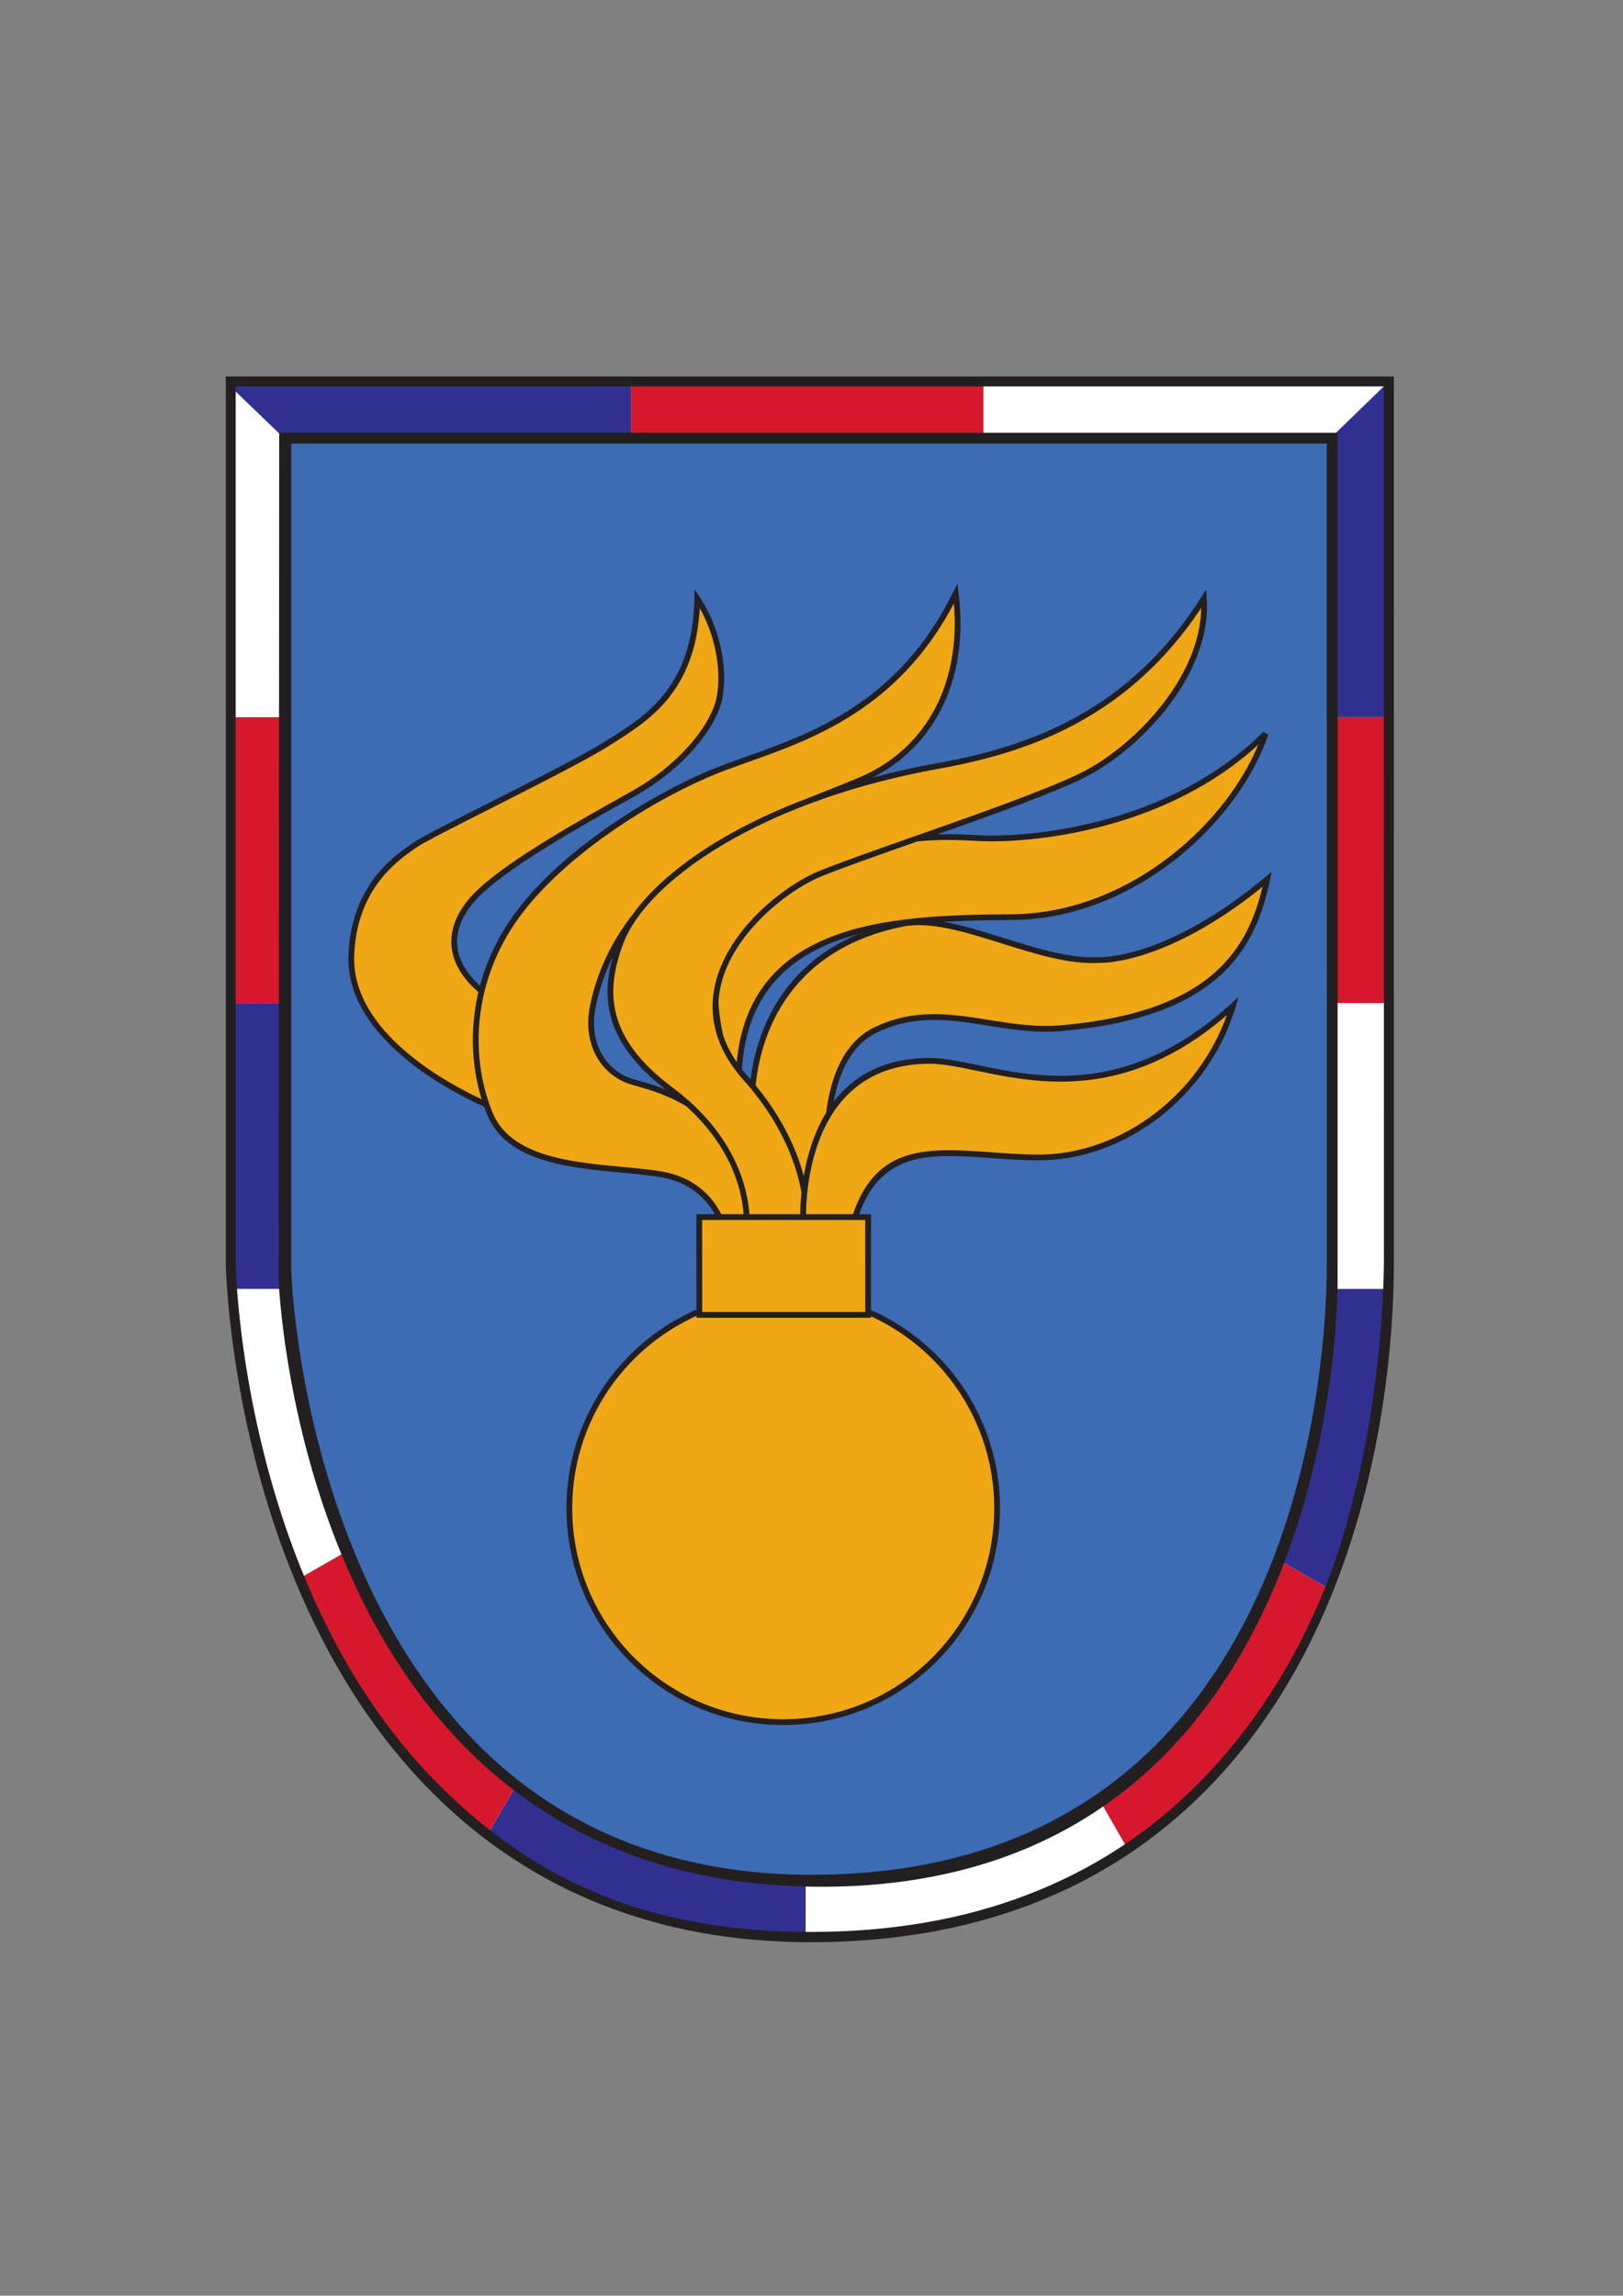 <?xml version="1.0" encoding="UTF-8" standalone="no"?>
<!DOCTYPE svg PUBLIC "-//W3C//DTD SVG 1.1//EN" "http://www.w3.org/Graphics/SVG/1.1/DTD/svg11.dtd">
<svg xmlns="http://www.w3.org/2000/svg" xmlns:xlink="http://www.w3.org/1999/xlink" version="1.1" width="595.22pt" height="842pt" viewBox="0 0 595.22 842">
<rect x="0" y="0" width="595.22" height="842" fill="#808080" stroke="none"/>
<g enable-background="new">
<path transform="matrix(1,0,0,-1,84.405,463.211)" d="M 0 0 L 0 323.517 L 425.169 323.517 L 425.169 .482 C 425.3 -28.473 420.72 -127.986 356.27 -192.732 C 320.067 -229.102 271.831 -247.544 212.907 -247.544 C 157.675 -247.544 111.4 -229.273 75.365 -193.24 C 2.049 -119.923 0 -1.181 0 0 " fill="#ffffff"/>
<path transform="matrix(1,0,0,-1,506.224,510.361)" d="M 0 0 C 2.277 18.247 2.486 32.019 2.486 37.621 L -18.002 37.621 C -18.605 19.235 -21.736 -20.899 -37.371 -61.731 L -18.726 -72.415 C -8.542 -46.881 -2.986 -21.422 0 0 Z M -210.754 -199.574 C -234.103 -199.574 -254.879 -196.427 -273.365 -190.858 C -293.085 -184.558 -311.17 -175.149 -327.528 -162.667 L -317.234 -145.01 C -290.752 -165.613 -256.095 -179.331 -210.754 -179.561 L -210.754 -199.574 Z M -274.781 349.853 L -274.781 370.666 L -421.819 370.666 L -421.83 368.719 L -402.309 349.895 L -274.781 349.853 Z M -421.752 37.629 L -402.002 37.629 L -402.002 142.469 L -421.752 142.469 Z M 3.35 247.307 L 3.35 370.666 L -17.401 350.518 L -17.866 247.306 L 3.35 247.307 " fill="#313091"/>
<path transform="matrix(1,0,0,-1,413.644,678.29)" d="M 0 0 L -10.526 18.308 C 22.57 41.058 42.816 73.842 55.209 106.198 L 73.854 95.514 C 63.623 69.864 48.721 44.136 27.031 22.347 C 18.659 13.936 9.642 6.487 0 0 Z M -303.995 99.285 L -286.566 109.253 C -273.936 78.019 -254.471 46.114 -224.655 22.919 L -234.949 5.262 C -241.539 10.291 -247.85 15.814 -253.874 21.838 C -276.894 44.858 -292.885 72.355 -303.995 99.285 Z M -182.201 517.782 L -52.99 517.782 L -52.99 538.595 L -182.201 538.595 Z M -329.173 310.399 L -309.423 310.399 L -309.423 415.236 L -329.173 415.236 Z M 74.714 310.399 L 95.93 310.399 L 95.93 415.236 L 74.714 415.236 Z " fill="#d5182d"/>
<path transform="matrix(1,0,0,-1,297.116,689.941)" d="M 0 0 C 80.062 0 127.213 37.36 154.335 82.011 C 192.618 145.039 191.542 222.361 191.542 227.595 L 191.319 529.204 L -192.398 529.27 L -192.499 226.717 C -192.499 214.877 -187.169 138.054 -146.576 77.173 C -118.17 34.57 -72.185 0 0 0 " fill="#3d6bb4"/>
<path transform="matrix(1,0,0,-1,336.212,307.571)" d="M 0 0 C 8.633 .906 16.095 .509 23.06 .155 C 41.246 -.769 93.078 3.651 127.886 38.428 C 117.383 7.242 79.778 -28.513 34.772 -28.821 C -8.516 -29.115 -61.96 -30.901 -65.19 -84.931 C -64.397 -85.954 -63.545 -86.979 -62.628 -88.003 C -61.792 -88.936 -60.969 -89.889 -60.161 -90.861 C -58.77 -75.759 -50.621 -40.417 -5.256 -31.237 C 14.306 -27.279 44.332 -45.773 66.523 -44.541 C 66.523 -44.541 91.243 -46.025 128.511 -14.92 C 123.239 -40.224 109.803 -64.541 53.193 -69.526 C 28.918 -71.664 8.576 -58.967 -14.85 -70.064 C -26.19 -75.434 -30.699 -88.348 -32.25 -101.039 C -25.566 -90.172 -14.241 -81.528 4.876 -81.528 C 26.454 -81.528 67.376 -105.628 115.958 -61.369 C 105.979 -94.476 75.154 -117.285 44.022 -116.975 C 14.287 -116.68 -12.181 -107.025 -22.635 -138.823 L -17.835 -138.823 L -17.853 -173.605 C 9.985 -185.652 29.467 -213.363 29.467 -245.625 C 29.467 -288.95 -5.654 -324.069 -48.976 -324.069 C -92.296 -324.069 -127.414 -288.95 -127.414 -245.625 C -127.414 -213.222 -107.765 -185.408 -79.733 -173.446 L -79.777 -138.823 L -72.357 -138.823 C -74.986 -133.327 -80.943 -125.31 -93.76 -123.14 C -113.797 -119.749 -147.962 -122.157 -156.616 -100.763 C -157.047 -99.698 -157.451 -98.616 -157.831 -97.52 C -167.05 -93.411 -208.453 -73.224 -207.368 -42.5 C -206.442 -16.3 -190.542 -7.245 -184.933 -3.239 C -179.325 .766 -129.219 25.134 -115.473 33.864 C -101.728 42.595 -81.1 53.814 -80.494 88.015 C -73.416 77.522 -70.497 63.847 -72.366 51.547 C -73.89 41.519 -85.745 26.663 -103.933 16.491 C -122.119 6.319 -147.552 -7.771 -159.956 -19.22 C -171.463 -29.843 -174.312 -43.553 -159.578 -55.917 C -157.241 -46.321 -152.949 -36.776 -146.405 -27.895 C -129.146 -4.47 -94.685 17.109 -69.718 26.354 C -44.749 35.601 -7.753 44.946 14.282 89.9 C 18.13 59.336 6.107 32.827 -20.708 21.422 C -25.976 19.181 -32.521 16.701 -39.718 13.757 C -25.638 19.041 -9.68 23.496 7.957 26.663 C 42.289 32.826 78.705 46.11 105.289 88.016 C 107.21 60.568 80.921 32.986 60.159 22.889 C 47.531 16.747 22.282 7.839 0 0 Z M -103.329 -28.464 C -110.489 -37.58 -115.996 -48.348 -118.726 -61.186 C -121.743 -75.369 -114.723 -86.152 -104.242 -89.233 C -99.926 -90.503 -92.108 -92.351 -83.996 -97.223 C -85.89 -95.52 -87.948 -93.828 -90.184 -92.159 C -115.178 -73.508 -115.178 -55.825 -108.749 -38.414 C -107.556 -35.185 -105.738 -31.848 -103.329 -28.464 " fill="#efa716" fill-rule="evenodd"/>
<path transform="matrix(1,0,0,-1,275.259,395.872)" d="M 0 0 C 1.778 14.201 9.226 40.623 39.47 53.26 C 35.791 52.28 32.242 51.11 28.87 49.713 C 11.301 42.436 -1.523 28.912 -3.164 3.711 C -2.454 2.809 -1.696 1.907 -.887 1.004 C -.59 .672 -.294 .337 0 0 Z M 91.481 -157.323 C 91.481 -179.278 82.582 -199.155 68.195 -213.542 C 53.808 -227.93 33.931 -236.83 11.977 -236.83 C -9.976 -236.83 -29.851 -227.93 -44.238 -213.542 C -58.624 -199.155 -67.523 -179.278 -67.523 -157.323 C -67.523 -135.37 -58.624 -115.494 -44.237 -101.106 C -37.264 -94.133 -29.001 -88.45 -19.838 -84.444 L -19.883 -49.46 L -13.131 -49.46 C -15.978 -44.325 -21.734 -37.788 -32.981 -35.884 C -37.253 -35.161 -42.149 -34.704 -47.301 -34.223 C -66.676 -32.415 -89.601 -30.275 -96.646 -12.86 C -97.025 -11.925 -97.383 -10.978 -97.722 -10.02 C -107.835 -5.545 -148.566 14.423 -147.473 45.408 C -146.576 70.78 -131.15 81.585 -124.677 86.119 L -123.731 86.787 C -121.153 88.628 -109.507 94.524 -96.178 101.272 C -79.824 109.552 -60.922 119.121 -53.362 123.923 L -51.522 125.083 C -38.203 133.474 -21.168 144.207 -20.598 176.333 L -20.538 179.691 L -18.662 176.909 C -15.068 171.583 -12.444 165.125 -10.989 158.599 C -9.518 151.996 -9.243 145.311 -10.373 139.641 C -11.461 134.178 -15.265 127.295 -21.377 120.508 C -26.715 114.579 -33.836 108.694 -42.466 103.868 L -44.011 103.004 C -62.017 92.936 -86.317 79.35 -98.287 68.302 C -100.343 66.403 -102.112 64.409 -103.538 62.347 C -106.32 58.325 -107.811 54.034 -107.6 49.682 C -107.389 45.33 -105.473 40.873 -101.442 36.507 C -100.764 35.773 -100.026 35.041 -99.227 34.313 C -96.778 43.472 -92.554 52.553 -86.306 61.032 C -78.215 72.015 -66.387 82.587 -53.521 91.687 C -38.732 102.15 -22.563 110.676 -9.13 115.651 C -6.832 116.501 -4.409 117.362 -1.904 118.251 C 22.39 126.872 54.48 138.26 74.285 178.665 L 75.842 181.841 L 76.284 178.33 C 78.271 162.552 76.075 147.825 69.844 135.63 C 64.464 125.101 56.087 116.471 44.806 110.689 C 52.39 112.717 60.369 114.505 68.723 116.005 C 85.789 119.068 103.368 123.899 119.967 133.162 C 136.54 142.41 152.158 156.095 165.346 176.885 L 167.073 179.608 L 167.299 176.388 C 168.182 163.778 163.257 151.173 155.65 140.195 C 146.394 126.838 133.139 115.861 121.573 110.237 C 110.262 104.736 88.908 97.04 68.586 89.868 C 74.02 90.023 79.011 89.77 83.768 89.529 L 84.062 89.514 C 94.999 88.958 118.202 90.352 142.494 99.221 C 158.27 104.981 174.497 113.896 188.093 127.48 L 189.843 126.394 C 184.128 109.426 170.499 91.133 152.054 77.812 C 136.198 66.36 116.77 58.567 95.729 58.423 C 87.67 58.368 79.257 58.262 70.887 57.775 C 77.864 56.536 85.351 54.19 92.911 51.822 C 104.909 48.063 117.095 44.245 127.418 44.818 L 127.526 44.818 C 127.597 44.815 151.836 43.356 188.784 74.194 L 191.121 76.145 L 190.501 73.166 C 187.825 60.323 183.067 47.72 171.762 37.667 C 160.508 27.66 142.799 20.233 114.237 17.718 C 104.679 16.877 95.759 18.301 87.022 19.697 C 73.577 21.844 60.574 23.921 46.555 17.28 C 36.985 12.749 32.446 2.558 30.451 -8.236 C 37.507 .979 48.557 7.835 65.829 7.835 C 70.738 7.835 76.57 6.624 83.243 5.239 C 106.043 .505 138.852 -6.307 176.198 27.716 L 179.033 30.299 L 177.927 26.63 C 172.923 10.027 162.744 -4.021 149.915 -13.938 C 136.811 -24.067 120.933 -29.89 104.967 -29.731 C 99.171 -29.673 93.576 -29.27 88.193 -28.883 C 66.472 -27.319 48.262 -26.012 39.808 -49.46 L 44.175 -49.46 C 44.172 -61.174 44.164 -72.889 44.157 -84.603 C 53.176 -88.601 61.313 -94.225 68.194 -101.106 C 82.582 -115.494 91.481 -135.371 91.481 -157.323 Z M -19.835 -86.766 C -28.416 -90.641 -36.165 -96.035 -42.736 -102.607 C -56.739 -116.61 -65.4 -135.956 -65.4 -157.323 C -65.4 -178.693 -56.739 -198.039 -42.737 -212.042 C -28.735 -226.045 -9.39 -234.706 11.977 -234.706 C 33.345 -234.706 52.691 -226.045 66.694 -212.042 C 80.697 -198.039 89.358 -178.693 89.358 -157.323 C 89.358 -135.956 80.696 -116.61 66.693 -102.607 C 60.215 -96.128 52.593 -90.794 44.156 -86.93 L 44.156 -87.458 L -19.834 -87.458 L -19.835 -86.766 Z M -10.746 -49.46 L -2.543 -49.46 C -3.106 -41.461 -6.532 -25.254 -23.611 -9.838 C -30.612 -5.623 -37.394 -3.704 -41.823 -2.453 C -42.443 -2.278 -43.018 -2.115 -43.587 -1.948 C -49.302 -.268 -54.039 3.591 -56.83 8.996 C -59.401 13.975 -60.316 20.256 -58.81 27.335 C -56.021 40.452 -50.383 51.427 -43.062 60.696 C -35.893 70.65 -23.711 80.97 -7.162 90.198 C 1.118 94.815 10.499 99.165 20.898 103.065 C 24.002 104.333 26.985 105.516 29.796 106.631 C 33.444 108.078 36.799 109.409 39.83 110.697 C 52.748 116.191 62.167 125.25 67.962 136.592 C 73.534 147.496 75.77 160.524 74.56 174.545 C 54.283 135.947 22.795 124.767 -1.199 116.252 C -3.68 115.372 -6.081 114.52 -8.4 113.661 C -21.688 108.74 -37.678 100.308 -52.302 89.963 C -64.99 80.988 -76.643 70.577 -84.598 59.78 C -92.73 48.744 -97.341 36.67 -99.008 24.772 C -100.831 11.756 -99.136 -1.051 -94.681 -12.064 C -88.117 -28.289 -65.893 -30.364 -47.11 -32.117 C -41.889 -32.604 -36.927 -33.067 -32.633 -33.794 C -19.817 -35.964 -13.617 -43.779 -10.746 -49.46 Z M -.431 -49.46 L 18.197 -49.46 C 18.243 -47.236 18.376 -44.548 18.681 -41.565 C 17.824 -36.706 16.419 -31.954 14.58 -27.371 C 10.567 -17.369 4.494 -8.172 -2.462 -.406 C -6.567 4.175 -9.435 8.763 -11.275 13.293 C -15.288 23.172 -14.435 32.759 -10.864 41.409 C -7.326 49.979 -1.113 57.614 5.658 63.679 C 12.353 69.677 19.607 74.155 25.359 76.492 C 32.889 79.55 45.616 84.028 59.611 88.951 C 82.102 96.864 107.882 105.933 120.652 112.144 C 131.929 117.628 144.863 128.345 153.908 141.397 C 160.583 151.03 165.125 161.923 165.277 172.887 C 152.283 153.367 137.085 140.291 120.995 131.313 C 104.158 121.917 86.362 117.023 69.096 113.924 C 38.641 108.456 13.212 99.136 -6.134 88.349 C -28.127 76.085 -42.204 61.97 -46.801 49.523 C -49.949 40.997 -51.529 32.423 -49.274 23.745 C -47.012 15.043 -40.881 6.159 -28.596 -3.008 C -5.344 -20.362 -1.068 -40.187 -.431 -49.46 Z M 20.314 -49.46 L 37.559 -49.46 C 46.331 -23.755 65.465 -25.121 88.343 -26.768 C 93.735 -27.156 99.34 -27.56 104.983 -27.616 C 120.466 -27.77 135.883 -22.109 148.622 -12.262 C 160.151 -3.35 169.482 8.989 174.682 23.548 C 137.763 -8.237 105.447 -1.534 82.812 3.165 C 76.267 4.524 70.547 5.712 65.829 5.712 C 25.473 5.712 20.639 -33.733 20.314 -49.46 Z M 19.507 -35.484 C 20.773 -28.042 23.185 -19.648 27.707 -12.242 C 29.34 .613 34.011 13.683 45.651 19.196 C 60.257 26.114 73.579 23.986 87.354 21.786 C 95.95 20.413 104.727 19.011 114.055 19.833 C 142.103 22.303 159.418 29.528 170.352 39.251 C 180.365 48.156 185.056 59.203 187.764 70.616 C 152.417 42.005 128.718 42.647 127.481 42.701 C 116.784 42.122 104.438 45.99 92.281 49.798 C 78.989 53.963 65.926 58.056 55.904 56.027 C 11.577 47.058 3.336 12.853 1.877 -2.213 C 7.828 -9.433 12.98 -17.696 16.546 -26.583 C 17.711 -29.488 18.707 -32.46 19.507 -35.484 Z M -98.625 -7.288 C -101.701 2.702 -102.683 13.809 -101.106 25.063 C -100.782 27.371 -100.351 29.686 -99.808 31.999 C -100.985 33.015 -102.048 34.041 -103.001 35.073 C -107.39 39.827 -109.481 44.74 -109.715 49.582 C -109.949 54.423 -108.322 59.152 -105.28 63.55 C -103.759 65.747 -101.887 67.861 -99.721 69.861 C -87.577 81.069 -63.144 94.73 -45.039 104.853 L -43.494 105.717 C -35.089 110.418 -28.152 116.151 -22.952 121.926 C -17.1 128.425 -13.473 134.941 -12.454 140.056 C -11.38 145.447 -11.646 151.825 -13.054 158.143 C -14.194 163.259 -16.083 168.33 -18.615 172.802 C -20.334 142.236 -37.145 131.64 -50.394 123.292 L -52.226 122.132 C -59.843 117.294 -78.812 107.69 -95.225 99.381 C -108.478 92.672 -120.058 86.809 -122.503 85.063 L -123.466 84.386 C -129.682 80.032 -144.499 69.654 -145.358 45.333 C -146.351 17.188 -110.7 -1.707 -98.625 -7.288 Z M -50.554 44.868 C -53.241 39.377 -55.352 33.405 -56.736 26.895 C -58.134 20.324 -57.304 14.529 -54.948 9.966 C -52.427 5.085 -48.15 1.601 -42.99 .084 C -42.495 -.062 -41.897 -.231 -41.251 -.413 C -38.572 -1.17 -35.061 -2.162 -31.158 -3.726 C -43.009 5.418 -49.025 14.377 -51.322 23.215 C -53.226 30.544 -52.567 37.742 -50.554 44.868 Z M 61.163 87.254 L 60.308 86.953 C 46.384 82.054 33.722 77.6 26.155 74.526 C 20.593 72.267 13.567 67.926 7.068 62.104 C .509 56.227 -5.502 48.853 -8.907 40.605 C -10.514 36.713 -11.538 32.622 -11.762 28.4 C -11.559 24.055 -10.899 19.86 -10.033 16.032 C -9.814 15.386 -9.573 14.738 -9.309 14.089 C -8.263 11.513 -6.866 8.915 -5.076 6.308 C -2.733 30.911 10.345 44.33 28.066 51.67 C 47.756 59.827 73.121 60.384 95.721 60.538 C 116.279 60.678 135.288 68.312 150.819 79.528 C 167.345 91.464 179.917 107.441 186.222 122.758 C 173.115 110.725 157.968 102.617 143.216 97.231 C 118.604 88.245 95.064 86.835 83.962 87.399 L 83.66 87.414 C 76.859 87.76 69.572 88.13 61.163 87.254 Z M -17.722 -85.334 L 42.042 -85.334 L 42.06 -51.583 L -17.766 -51.583 L -17.722 -85.334 Z M -192.46 -67.339 L -192.46 257.783 L 235.92 257.783 L 235.913 -66.858 C 235.994 -84.971 234.243 -130.538 217.302 -178.043 C 207 -206.935 191.082 -236.556 166.551 -261.2 C 148.284 -279.55 126.985 -293.378 102.825 -302.615 C 78.691 -311.842 51.709 -316.488 22.052 -316.488 C -5.765 -316.488 -31.34 -311.883 -54.507 -302.737 C -77.691 -293.583 -98.451 -279.887 -116.625 -261.715 C -141.364 -236.975 -158.04 -207.115 -169.279 -178.299 C -191.549 -121.196 -192.46 -68.128 -192.46 -67.339 Z M -188.828 254.151 L -188.828 -67.229 C -188.828 -68.009 -187.964 -120.29 -165.91 -176.838 C -154.814 -205.289 -138.462 -234.603 -114.072 -258.993 C -96.212 -276.852 -76.098 -290.761 -53.328 -299.751 C -30.542 -308.747 -5.357 -312.714 22.056 -312.714 C 51.324 -312.714 77.652 -308.209 101.416 -299.123 C 125.156 -290.047 146.057 -276.512 163.993 -258.494 C 188.143 -234.232 204.117 -205.478 214.279 -176.977 C 229.968 -129.965 232.091 -84.7 232.294 -66.758 L 232.234 254.151 L -188.828 254.151 Z M 22.286 -291.76 C -38.843 -291.76 -81.167 -267.076 -109.308 -233.808 C -162.11 -172.187 -168.632 -80.405 -168.455 -67.229 L -168.455 233.196 L 211.331 233.196 C 211.335 -17.22 211.332 11.883 211.333 -66.986 C 211.399 -81.533 211.982 -291.76 22.286 -291.76 Z M 215.29 237.147 L -172.866 237.147 L -173.058 -74.501 C -172.795 -74.506 -165.31 -296.15 25.998 -296.146 C 217.546 -296.146 215.291 -74.501 215.291 -74.501 L 215.29 237.147 " fill="#231f20"/>
</g>
</svg>
